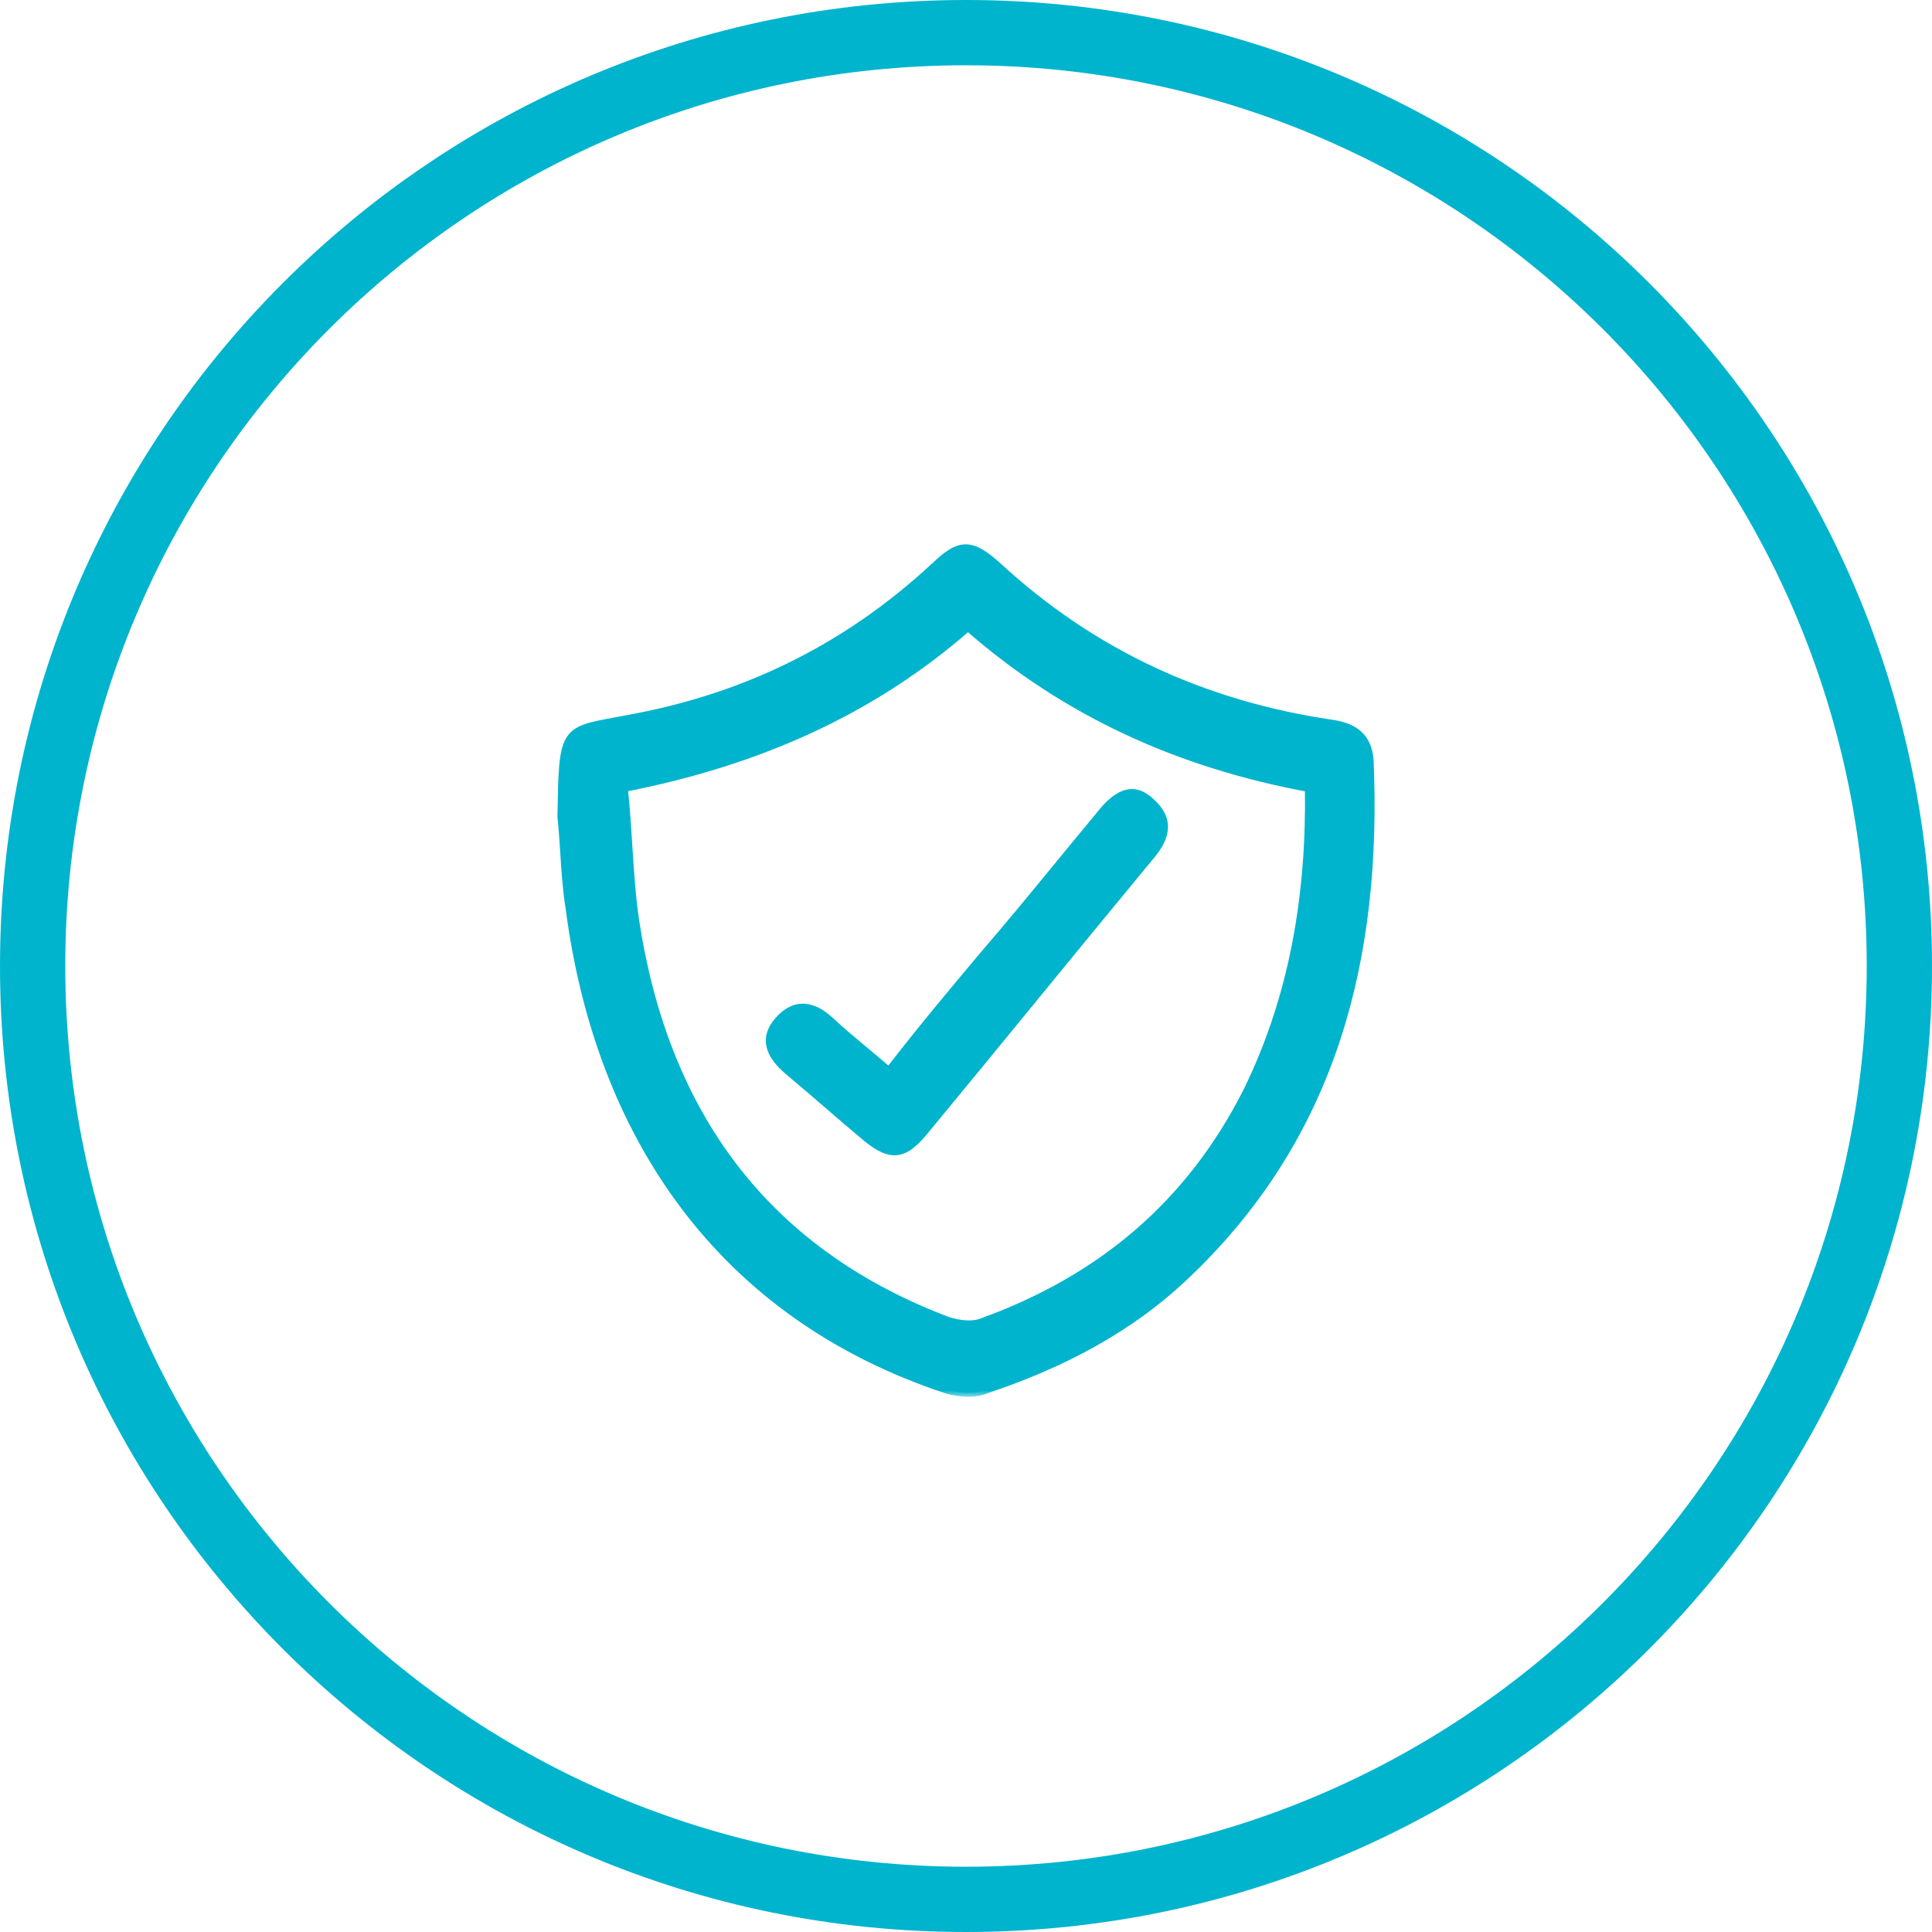 <svg width="148" height="148" viewBox="0 0 148 148" fill="none" xmlns="http://www.w3.org/2000/svg">
<path fill-rule="evenodd" clip-rule="evenodd" d="M74 143C112.108 143 143 112.108 143 74C143 35.892 112.108 5 74 5C35.892 5 5 35.892 5 74C5 112.108 35.892 143 74 143ZM74 148C114.869 148 148 114.869 148 74C148 33.131 114.869 0 74 0C33.131 0 0 33.131 0 74C0 114.869 33.131 148 74 148Z" fill="#00B4CD"/>
<mask id="path-2-outside-1_1253_334" maskUnits="userSpaceOnUse" x="42" y="41" width="64" height="66" fill="black">
<rect fill="white" x="42" y="41" width="64" height="66"/>
<path fill-rule="evenodd" clip-rule="evenodd" d="M76.423 43.363C83.739 50.113 92.315 54.007 102.027 55.435C103.793 55.695 104.802 56.474 104.928 58.291C105.558 73.349 102.153 86.849 91.054 97.493C86.639 101.777 81.342 104.503 75.54 106.45C74.658 106.839 73.396 106.709 72.513 106.45C55.234 100.738 45.901 86.979 43.631 69.584C43.404 68.182 43.313 66.78 43.222 65.379C43.161 64.444 43.101 63.509 43 62.575C43.112 55.987 43.125 55.985 47.221 55.239C47.725 55.147 48.292 55.044 48.928 54.916C57.505 53.228 65.072 49.464 71.631 43.363C73.522 41.546 74.405 41.546 76.423 43.363ZM75.288 101.258C84.243 98.012 91.18 92.301 95.594 83.474C99.126 76.204 100.387 68.416 100.261 60.368C90.423 58.551 81.721 54.656 74.153 48.036C66.585 54.656 57.757 58.421 47.793 60.368C47.953 61.851 48.045 63.311 48.137 64.758C48.261 66.729 48.385 68.676 48.676 70.623C50.946 85.291 58.514 95.676 72.135 100.998C73.018 101.387 74.405 101.647 75.288 101.258ZM81.085 66.285C82.129 65.013 83.178 63.735 84.242 62.458C85.755 60.51 87.017 60.251 88.278 61.549C89.791 62.977 89.161 64.405 88.026 65.703C85.125 69.207 82.255 72.712 79.386 76.217C76.517 79.722 73.647 83.227 70.746 86.732C69.233 88.549 68.224 88.679 66.332 87.121C65.323 86.277 64.346 85.434 63.368 84.59C62.391 83.746 61.413 82.902 60.404 82.059C59.017 80.89 58.386 79.592 59.648 78.164C60.909 76.737 62.296 76.996 63.557 78.164C64.394 78.948 65.277 79.683 66.206 80.457C66.817 80.966 67.447 81.492 68.098 82.059C70.494 78.944 72.89 76.088 75.286 73.233L75.287 73.232C77.25 70.959 79.16 68.632 81.085 66.285Z"/>
</mask>
<path fill-rule="evenodd" clip-rule="evenodd" d="M76.423 43.363C83.739 50.113 92.315 54.007 102.027 55.435C103.793 55.695 104.802 56.474 104.928 58.291C105.558 73.349 102.153 86.849 91.054 97.493C86.639 101.777 81.342 104.503 75.54 106.45C74.658 106.839 73.396 106.709 72.513 106.45C55.234 100.738 45.901 86.979 43.631 69.584C43.404 68.182 43.313 66.78 43.222 65.379C43.161 64.444 43.101 63.509 43 62.575C43.112 55.987 43.125 55.985 47.221 55.239C47.725 55.147 48.292 55.044 48.928 54.916C57.505 53.228 65.072 49.464 71.631 43.363C73.522 41.546 74.405 41.546 76.423 43.363ZM75.288 101.258C84.243 98.012 91.18 92.301 95.594 83.474C99.126 76.204 100.387 68.416 100.261 60.368C90.423 58.551 81.721 54.656 74.153 48.036C66.585 54.656 57.757 58.421 47.793 60.368C47.953 61.851 48.045 63.311 48.137 64.758C48.261 66.729 48.385 68.676 48.676 70.623C50.946 85.291 58.514 95.676 72.135 100.998C73.018 101.387 74.405 101.647 75.288 101.258ZM81.085 66.285C82.129 65.013 83.178 63.735 84.242 62.458C85.755 60.51 87.017 60.251 88.278 61.549C89.791 62.977 89.161 64.405 88.026 65.703C85.125 69.207 82.255 72.712 79.386 76.217C76.517 79.722 73.647 83.227 70.746 86.732C69.233 88.549 68.224 88.679 66.332 87.121C65.323 86.277 64.346 85.434 63.368 84.59C62.391 83.746 61.413 82.902 60.404 82.059C59.017 80.89 58.386 79.592 59.648 78.164C60.909 76.737 62.296 76.996 63.557 78.164C64.394 78.948 65.277 79.683 66.206 80.457C66.817 80.966 67.447 81.492 68.098 82.059C70.494 78.944 72.89 76.088 75.286 73.233L75.287 73.232C77.25 70.959 79.16 68.632 81.085 66.285Z" fill="#00B4CD"/>
<path d="M102.027 55.435L102.07 55.138L102.07 55.138L102.027 55.435ZM76.423 43.363L76.627 43.142L76.624 43.14L76.423 43.363ZM104.928 58.291L105.228 58.278L105.227 58.27L104.928 58.291ZM91.054 97.493L90.846 97.276L90.845 97.278L91.054 97.493ZM75.54 106.45L75.445 106.165L75.432 106.17L75.419 106.175L75.54 106.45ZM72.513 106.45L72.419 106.735L72.429 106.738L72.513 106.45ZM43.631 69.584L43.928 69.545L43.927 69.536L43.631 69.584ZM43.222 65.379L42.923 65.398L42.923 65.398L43.222 65.379ZM43 62.575L42.7 62.569L42.7 62.588L42.702 62.607L43 62.575ZM47.221 55.239L47.167 54.944L47.167 54.944L47.221 55.239ZM48.928 54.916L48.87 54.621L48.869 54.622L48.928 54.916ZM71.631 43.363L71.835 43.583L71.838 43.579L71.631 43.363ZM95.594 83.474L95.863 83.608L95.864 83.605L95.594 83.474ZM75.288 101.258L75.186 100.975L75.176 100.979L75.167 100.983L75.288 101.258ZM100.261 60.368L100.561 60.363L100.557 60.117L100.316 60.073L100.261 60.368ZM74.153 48.036L74.351 47.81L74.153 47.638L73.956 47.81L74.153 48.036ZM47.793 60.368L47.735 60.073L47.465 60.126L47.495 60.4L47.793 60.368ZM48.137 64.758L48.436 64.739L48.436 64.739L48.137 64.758ZM48.676 70.623L48.379 70.667L48.379 70.669L48.676 70.623ZM72.135 100.998L72.256 100.723L72.244 100.718L72.135 100.998ZM84.242 62.458L84.473 62.65L84.479 62.642L84.242 62.458ZM81.085 66.285L81.317 66.476L81.317 66.476L81.085 66.285ZM88.278 61.549L88.063 61.758L88.072 61.767L88.278 61.549ZM88.026 65.703L87.8 65.505L87.795 65.511L88.026 65.703ZM79.386 76.217L79.618 76.407L79.618 76.407L79.386 76.217ZM70.746 86.732L70.977 86.924L70.978 86.923L70.746 86.732ZM66.332 87.121L66.14 87.351L66.141 87.353L66.332 87.121ZM60.404 82.059L60.211 82.288L60.212 82.289L60.404 82.059ZM59.648 78.164L59.872 78.363L59.872 78.363L59.648 78.164ZM63.557 78.164L63.762 77.945L63.761 77.944L63.557 78.164ZM66.206 80.457L66.398 80.227L66.398 80.227L66.206 80.457ZM68.098 82.059L67.901 82.285L68.141 82.494L68.336 82.242L68.098 82.059ZM75.286 73.233L75.516 73.426L75.516 73.426L75.286 73.233ZM75.287 73.232L75.06 73.035L75.057 73.039L75.287 73.232ZM102.07 55.138C92.415 53.719 83.895 49.849 76.627 43.142L76.22 43.584C83.582 50.377 92.215 54.296 101.983 55.732L102.07 55.138ZM105.227 58.27C105.16 57.307 104.855 56.578 104.296 56.059C103.745 55.547 102.983 55.273 102.07 55.138L101.983 55.732C102.837 55.858 103.462 56.103 103.888 56.499C104.307 56.888 104.569 57.458 104.628 58.312L105.227 58.27ZM91.262 97.71C102.442 86.987 105.86 73.391 105.227 58.278L104.628 58.303C105.256 73.306 101.864 86.71 90.846 97.276L91.262 97.71ZM75.636 106.734C81.465 104.778 86.807 102.033 91.263 97.708L90.845 97.278C86.472 101.521 81.219 104.228 75.445 106.165L75.636 106.734ZM72.429 106.738C72.892 106.874 73.454 106.976 74.018 106.993C74.579 107.01 75.164 106.944 75.662 106.724L75.419 106.175C75.034 106.346 74.547 106.409 74.036 106.393C73.528 106.378 73.018 106.285 72.598 106.162L72.429 106.738ZM43.333 69.623C45.615 87.11 55.012 100.981 72.419 106.735L72.608 106.165C55.457 100.496 46.186 86.847 43.928 69.545L43.333 69.623ZM42.923 65.398C43.013 66.797 43.105 68.214 43.334 69.632L43.927 69.536C43.702 68.151 43.612 66.763 43.521 65.359L42.923 65.398ZM42.702 62.607C42.802 63.534 42.862 64.462 42.923 65.398L43.521 65.359C43.461 64.425 43.4 63.484 43.298 62.542L42.702 62.607ZM47.167 54.944C46.153 55.129 45.355 55.273 44.748 55.491C44.124 55.715 43.667 56.028 43.356 56.566C43.057 57.085 42.914 57.782 42.832 58.728C42.75 59.679 42.728 60.927 42.7 62.569L43.3 62.58C43.328 60.929 43.35 59.705 43.43 58.78C43.51 57.85 43.646 57.264 43.876 56.866C44.095 56.487 44.416 56.248 44.95 56.056C45.5 55.858 46.24 55.722 47.274 55.534L47.167 54.944ZM48.869 54.622C48.236 54.749 47.672 54.852 47.167 54.944L47.274 55.534C47.779 55.442 48.348 55.339 48.987 55.21L48.869 54.622ZM71.426 43.143C64.91 49.205 57.393 52.944 48.87 54.621L48.986 55.21C57.616 53.512 65.234 49.723 71.835 43.583L71.426 43.143ZM76.624 43.14C75.619 42.235 74.816 41.7 73.98 41.7C73.139 41.7 72.367 42.24 71.423 43.147L71.838 43.579C72.786 42.669 73.402 42.3 73.98 42.3C74.562 42.3 75.21 42.674 76.223 43.586L76.624 43.14ZM95.326 83.34C90.949 92.092 84.075 97.754 75.186 100.975L75.39 101.54C84.411 98.27 91.411 92.51 95.863 83.608L95.326 83.34ZM99.961 60.373C100.087 68.386 98.831 76.126 95.325 83.343L95.864 83.605C99.421 76.283 100.688 68.446 100.561 60.363L99.961 60.373ZM73.956 48.262C81.568 54.922 90.322 58.837 100.207 60.663L100.316 60.073C90.525 58.264 81.873 54.391 74.351 47.81L73.956 48.262ZM47.85 60.662C57.855 58.707 66.735 54.924 74.351 48.262L73.956 47.81C66.436 54.389 57.659 58.134 47.735 60.073L47.85 60.662ZM48.436 64.739C48.345 63.293 48.252 61.827 48.091 60.336L47.495 60.4C47.654 61.876 47.746 63.329 47.837 64.777L48.436 64.739ZM48.972 70.578C48.684 68.647 48.561 66.713 48.436 64.739L47.837 64.777C47.962 66.746 48.086 68.706 48.379 70.667L48.972 70.578ZM72.244 100.718C58.733 95.439 51.228 85.151 48.972 70.577L48.379 70.669C50.664 85.431 58.294 95.912 72.026 101.277L72.244 100.718ZM75.167 100.983C74.795 101.147 74.288 101.184 73.746 101.122C73.209 101.06 72.67 100.906 72.256 100.723L72.014 101.272C72.483 101.479 73.079 101.649 73.677 101.718C74.27 101.786 74.899 101.757 75.409 101.532L75.167 100.983ZM84.011 62.266C82.946 63.544 81.897 64.823 80.853 66.095L81.317 66.476C82.361 65.203 83.409 63.926 84.472 62.65L84.011 62.266ZM88.493 61.34C87.821 60.648 87.09 60.317 86.29 60.493C85.522 60.663 84.773 61.285 84.005 62.273L84.479 62.642C85.224 61.682 85.863 61.202 86.419 61.079C86.943 60.964 87.474 61.152 88.063 61.758L88.493 61.34ZM88.252 65.9C88.83 65.239 89.318 64.505 89.441 63.721C89.57 62.91 89.3 62.101 88.484 61.331L88.072 61.767C88.769 62.425 88.941 63.044 88.849 63.628C88.752 64.24 88.357 64.868 87.8 65.505L88.252 65.9ZM79.618 76.407C82.488 72.902 85.357 69.398 88.257 65.894L87.795 65.511C84.893 69.017 82.023 72.522 79.154 76.027L79.618 76.407ZM70.978 86.923C73.879 83.417 76.749 79.912 79.618 76.407L79.154 76.027C76.284 79.532 73.416 83.036 70.515 86.54L70.978 86.923ZM66.141 87.353C67.095 88.138 67.903 88.568 68.71 88.491C69.516 88.413 70.215 87.839 70.977 86.924L70.516 86.54C69.765 87.442 69.202 87.841 68.653 87.893C68.103 87.946 67.461 87.662 66.523 86.889L66.141 87.353ZM63.172 84.817C64.149 85.66 65.129 86.506 66.14 87.351L66.525 86.891C65.518 86.049 64.542 85.207 63.564 84.363L63.172 84.817ZM60.212 82.289C61.219 83.131 62.194 83.973 63.172 84.817L63.564 84.363C62.587 83.519 61.608 82.674 60.597 81.829L60.212 82.289ZM59.423 77.966C58.739 78.739 58.538 79.521 58.743 80.286C58.94 81.024 59.501 81.69 60.211 82.288L60.597 81.829C59.92 81.259 59.472 80.692 59.322 80.131C59.18 79.598 59.294 79.017 59.872 78.363L59.423 77.966ZM63.761 77.944C63.104 77.335 62.377 76.928 61.617 76.891C60.842 76.853 60.098 77.201 59.423 77.966L59.872 78.363C60.459 77.699 61.038 77.463 61.588 77.49C62.152 77.518 62.75 77.825 63.353 78.384L63.761 77.944ZM66.398 80.227C65.468 79.452 64.592 78.722 63.762 77.945L63.352 78.383C64.197 79.173 65.086 79.915 66.014 80.688L66.398 80.227ZM68.295 81.832C67.642 81.263 67.008 80.736 66.398 80.227L66.014 80.688C66.625 81.197 67.253 81.721 67.901 82.285L68.295 81.832ZM75.056 73.04C72.661 75.895 70.261 78.755 67.86 81.876L68.336 82.242C70.727 79.132 73.119 76.282 75.516 73.426L75.056 73.04ZM75.057 73.039L75.056 73.04L75.516 73.426L75.517 73.424L75.057 73.039ZM80.853 66.095C78.927 68.442 77.02 70.766 75.06 73.036L75.514 73.428C77.48 71.152 79.392 68.822 81.317 66.476L80.853 66.095Z" fill="#00B4CD" mask="url(#path-2-outside-1_1253_334)"/>
</svg>
